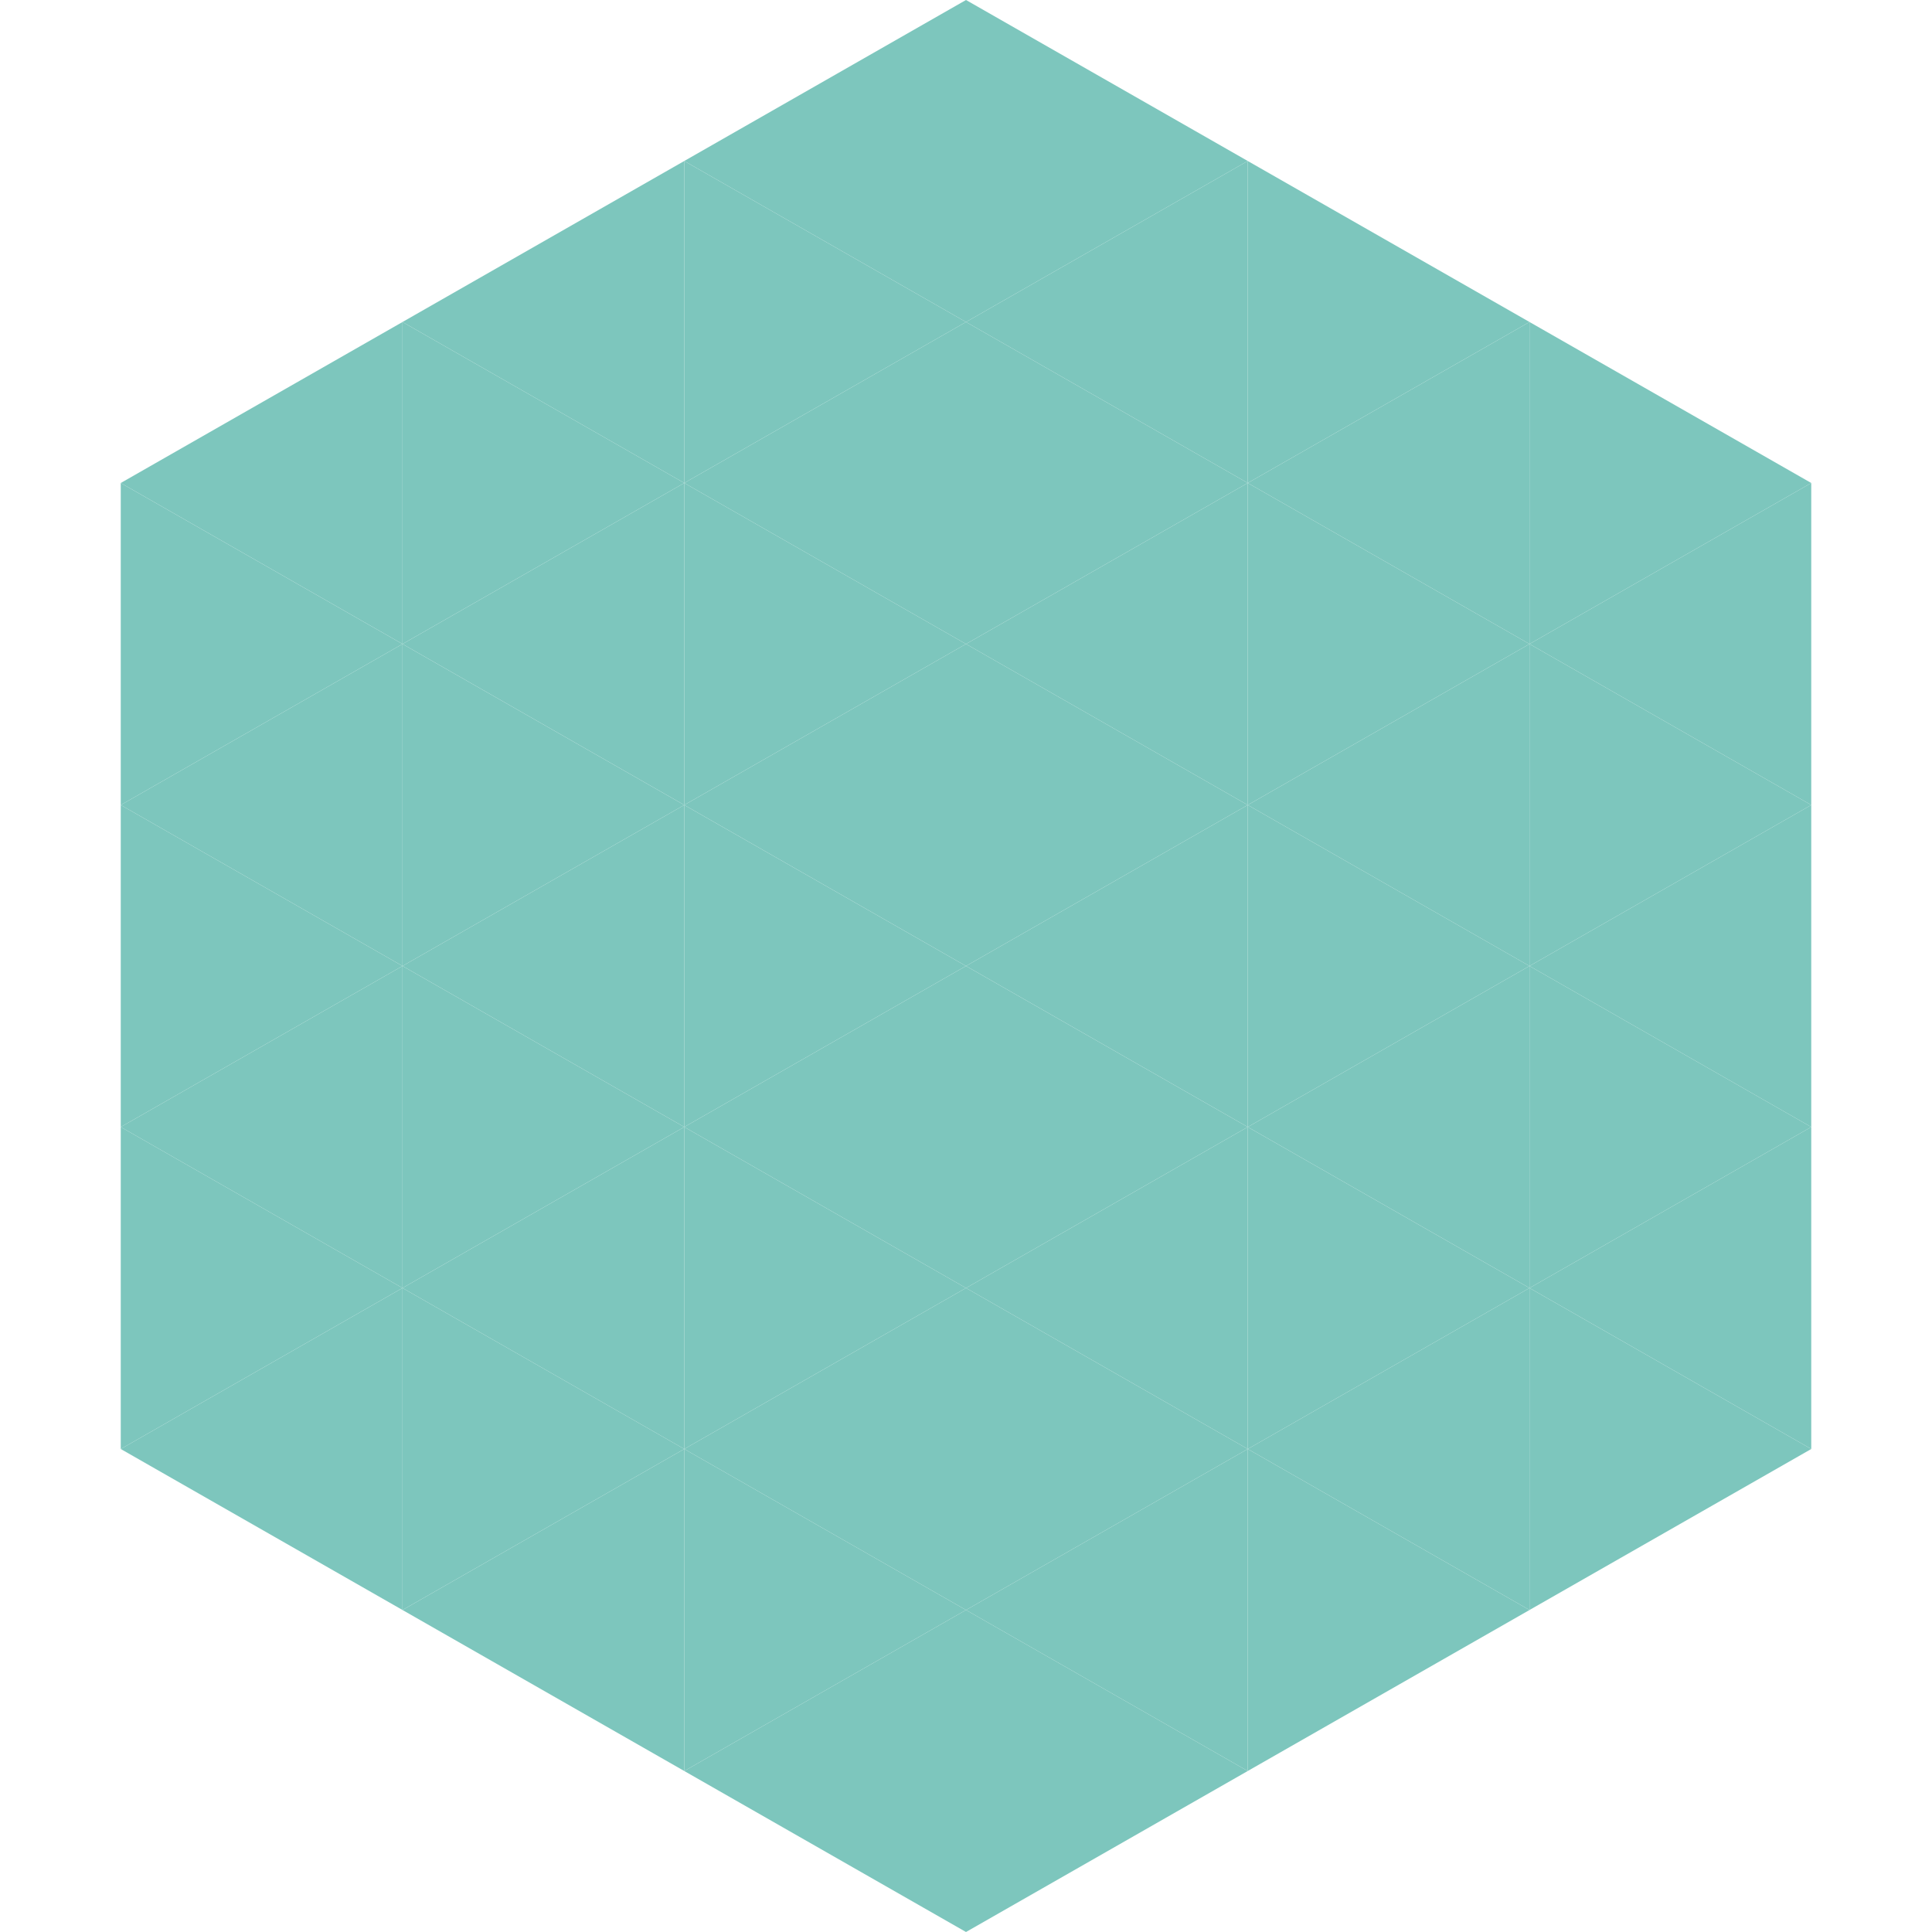 <?xml version="1.0"?>
<!-- Generated by SVGo -->
<svg width="240" height="240"
     xmlns="http://www.w3.org/2000/svg"
     xmlns:xlink="http://www.w3.org/1999/xlink">
<polygon points="50,40 15,60 50,80" style="fill:rgb(125,198,189)" />
<polygon points="190,40 225,60 190,80" style="fill:rgb(125,198,189)" />
<polygon points="15,60 50,80 15,100" style="fill:rgb(125,198,189)" />
<polygon points="225,60 190,80 225,100" style="fill:rgb(125,198,189)" />
<polygon points="50,80 15,100 50,120" style="fill:rgb(125,198,189)" />
<polygon points="190,80 225,100 190,120" style="fill:rgb(125,198,189)" />
<polygon points="15,100 50,120 15,140" style="fill:rgb(125,198,189)" />
<polygon points="225,100 190,120 225,140" style="fill:rgb(125,198,189)" />
<polygon points="50,120 15,140 50,160" style="fill:rgb(125,198,189)" />
<polygon points="190,120 225,140 190,160" style="fill:rgb(125,198,189)" />
<polygon points="15,140 50,160 15,180" style="fill:rgb(125,198,189)" />
<polygon points="225,140 190,160 225,180" style="fill:rgb(125,198,189)" />
<polygon points="50,160 15,180 50,200" style="fill:rgb(125,198,189)" />
<polygon points="190,160 225,180 190,200" style="fill:rgb(125,198,189)" />
<polygon points="15,180 50,200 15,220" style="fill:rgb(255,255,255); fill-opacity:0" />
<polygon points="225,180 190,200 225,220" style="fill:rgb(255,255,255); fill-opacity:0" />
<polygon points="50,0 85,20 50,40" style="fill:rgb(255,255,255); fill-opacity:0" />
<polygon points="190,0 155,20 190,40" style="fill:rgb(255,255,255); fill-opacity:0" />
<polygon points="85,20 50,40 85,60" style="fill:rgb(125,198,189)" />
<polygon points="155,20 190,40 155,60" style="fill:rgb(125,198,189)" />
<polygon points="50,40 85,60 50,80" style="fill:rgb(125,198,189)" />
<polygon points="190,40 155,60 190,80" style="fill:rgb(125,198,189)" />
<polygon points="85,60 50,80 85,100" style="fill:rgb(125,198,189)" />
<polygon points="155,60 190,80 155,100" style="fill:rgb(125,198,189)" />
<polygon points="50,80 85,100 50,120" style="fill:rgb(125,198,189)" />
<polygon points="190,80 155,100 190,120" style="fill:rgb(125,198,189)" />
<polygon points="85,100 50,120 85,140" style="fill:rgb(125,198,189)" />
<polygon points="155,100 190,120 155,140" style="fill:rgb(125,198,189)" />
<polygon points="50,120 85,140 50,160" style="fill:rgb(125,198,189)" />
<polygon points="190,120 155,140 190,160" style="fill:rgb(125,198,189)" />
<polygon points="85,140 50,160 85,180" style="fill:rgb(125,198,189)" />
<polygon points="155,140 190,160 155,180" style="fill:rgb(125,198,189)" />
<polygon points="50,160 85,180 50,200" style="fill:rgb(125,198,189)" />
<polygon points="190,160 155,180 190,200" style="fill:rgb(125,198,189)" />
<polygon points="85,180 50,200 85,220" style="fill:rgb(125,198,189)" />
<polygon points="155,180 190,200 155,220" style="fill:rgb(125,198,189)" />
<polygon points="120,0 85,20 120,40" style="fill:rgb(125,198,189)" />
<polygon points="120,0 155,20 120,40" style="fill:rgb(125,198,189)" />
<polygon points="85,20 120,40 85,60" style="fill:rgb(125,198,189)" />
<polygon points="155,20 120,40 155,60" style="fill:rgb(125,198,189)" />
<polygon points="120,40 85,60 120,80" style="fill:rgb(125,198,189)" />
<polygon points="120,40 155,60 120,80" style="fill:rgb(125,198,189)" />
<polygon points="85,60 120,80 85,100" style="fill:rgb(125,198,189)" />
<polygon points="155,60 120,80 155,100" style="fill:rgb(125,198,189)" />
<polygon points="120,80 85,100 120,120" style="fill:rgb(125,198,189)" />
<polygon points="120,80 155,100 120,120" style="fill:rgb(125,198,189)" />
<polygon points="85,100 120,120 85,140" style="fill:rgb(125,198,189)" />
<polygon points="155,100 120,120 155,140" style="fill:rgb(125,198,189)" />
<polygon points="120,120 85,140 120,160" style="fill:rgb(125,198,189)" />
<polygon points="120,120 155,140 120,160" style="fill:rgb(125,198,189)" />
<polygon points="85,140 120,160 85,180" style="fill:rgb(125,198,189)" />
<polygon points="155,140 120,160 155,180" style="fill:rgb(125,198,189)" />
<polygon points="120,160 85,180 120,200" style="fill:rgb(125,198,189)" />
<polygon points="120,160 155,180 120,200" style="fill:rgb(125,198,189)" />
<polygon points="85,180 120,200 85,220" style="fill:rgb(125,198,189)" />
<polygon points="155,180 120,200 155,220" style="fill:rgb(125,198,189)" />
<polygon points="120,200 85,220 120,240" style="fill:rgb(125,198,189)" />
<polygon points="120,200 155,220 120,240" style="fill:rgb(125,198,189)" />
<polygon points="85,220 120,240 85,260" style="fill:rgb(255,255,255); fill-opacity:0" />
<polygon points="155,220 120,240 155,260" style="fill:rgb(255,255,255); fill-opacity:0" />
</svg>
